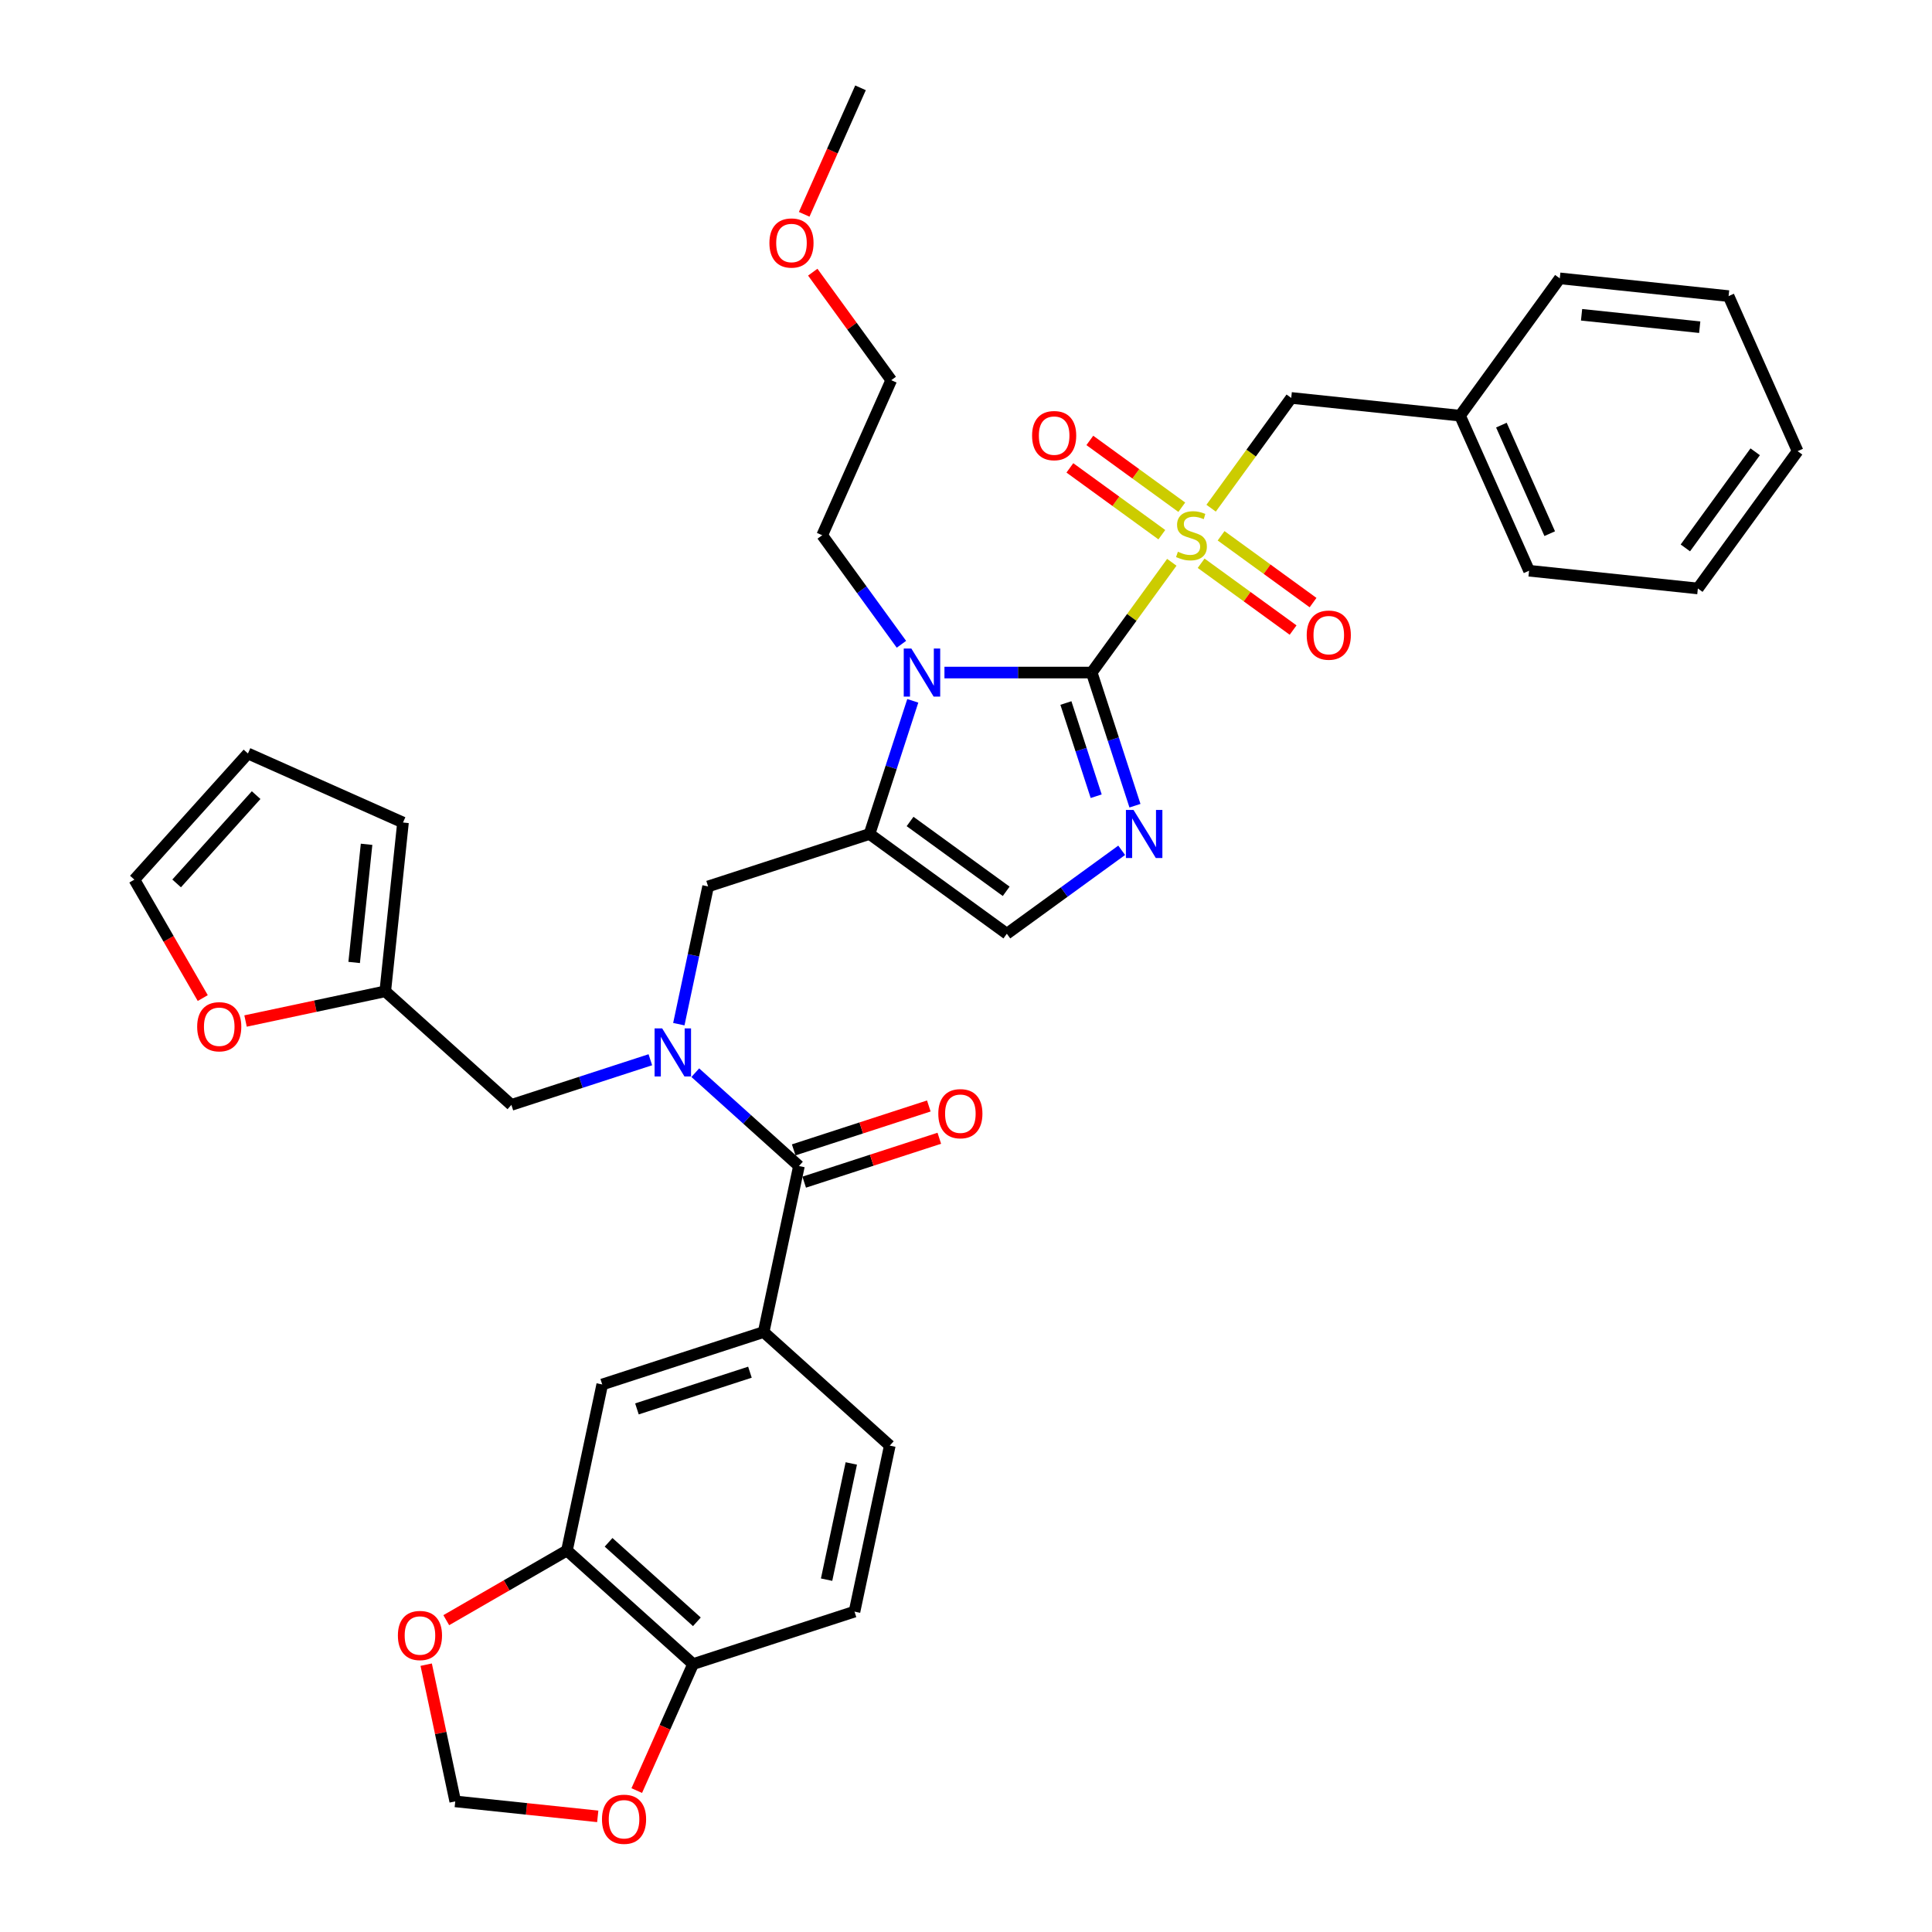 <?xml version='1.0' encoding='iso-8859-1'?>
<svg version='1.1' baseProfile='full'
              xmlns='http://www.w3.org/2000/svg'
                      xmlns:rdkit='http://www.rdkit.org/xml'
                      xmlns:xlink='http://www.w3.org/1999/xlink'
                  xml:space='preserve'
width='1000px' height='1000px' viewBox='0 0 1000 1000'>
<!-- END OF HEADER -->
<rect style='opacity:1.0;fill:#FFFFFF;stroke:none' width='1000' height='1000' x='0' y='0'> </rect>
<path class='bond-0' d='M 351.358,530.108 L 358.935,494.46' style='fill:none;fill-rule:evenodd;stroke:#0000FF;stroke-width:6px;stroke-linecap:butt;stroke-linejoin:miter;stroke-opacity:1' />
<path class='bond-0' d='M 358.935,494.46 L 366.512,458.812' style='fill:none;fill-rule:evenodd;stroke:#000000;stroke-width:6px;stroke-linecap:butt;stroke-linejoin:miter;stroke-opacity:1' />
<path class='bond-1' d='M 359.878,555.217 L 386.706,579.372' style='fill:none;fill-rule:evenodd;stroke:#0000FF;stroke-width:6px;stroke-linecap:butt;stroke-linejoin:miter;stroke-opacity:1' />
<path class='bond-1' d='M 386.706,579.372 L 413.533,603.528' style='fill:none;fill-rule:evenodd;stroke:#000000;stroke-width:6px;stroke-linecap:butt;stroke-linejoin:miter;stroke-opacity:1' />
<path class='bond-2' d='M 336.615,548.523 L 300.655,560.207' style='fill:none;fill-rule:evenodd;stroke:#0000FF;stroke-width:6px;stroke-linecap:butt;stroke-linejoin:miter;stroke-opacity:1' />
<path class='bond-2' d='M 300.655,560.207 L 264.695,571.891' style='fill:none;fill-rule:evenodd;stroke:#000000;stroke-width:6px;stroke-linecap:butt;stroke-linejoin:miter;stroke-opacity:1' />
<path class='bond-3' d='M 395.268,689.459 L 311.716,716.607' style='fill:none;fill-rule:evenodd;stroke:#000000;stroke-width:6px;stroke-linecap:butt;stroke-linejoin:miter;stroke-opacity:1' />
<path class='bond-3' d='M 388.165,710.242 L 329.678,729.245' style='fill:none;fill-rule:evenodd;stroke:#000000;stroke-width:6px;stroke-linecap:butt;stroke-linejoin:miter;stroke-opacity:1' />
<path class='bond-4' d='M 395.268,689.459 L 460.554,748.243' style='fill:none;fill-rule:evenodd;stroke:#000000;stroke-width:6px;stroke-linecap:butt;stroke-linejoin:miter;stroke-opacity:1' />
<path class='bond-5' d='M 395.268,689.459 L 413.533,603.528' style='fill:none;fill-rule:evenodd;stroke:#000000;stroke-width:6px;stroke-linecap:butt;stroke-linejoin:miter;stroke-opacity:1' />
<path class='bond-6' d='M 416.248,611.883 L 451.215,600.521' style='fill:none;fill-rule:evenodd;stroke:#000000;stroke-width:6px;stroke-linecap:butt;stroke-linejoin:miter;stroke-opacity:1' />
<path class='bond-6' d='M 451.215,600.521 L 486.182,589.16' style='fill:none;fill-rule:evenodd;stroke:#FF0000;stroke-width:6px;stroke-linecap:butt;stroke-linejoin:miter;stroke-opacity:1' />
<path class='bond-6' d='M 410.818,595.173 L 445.786,583.811' style='fill:none;fill-rule:evenodd;stroke:#000000;stroke-width:6px;stroke-linecap:butt;stroke-linejoin:miter;stroke-opacity:1' />
<path class='bond-6' d='M 445.786,583.811 L 480.753,572.45' style='fill:none;fill-rule:evenodd;stroke:#FF0000;stroke-width:6px;stroke-linecap:butt;stroke-linejoin:miter;stroke-opacity:1' />
<path class='bond-7' d='M 293.451,802.538 L 311.716,716.607' style='fill:none;fill-rule:evenodd;stroke:#000000;stroke-width:6px;stroke-linecap:butt;stroke-linejoin:miter;stroke-opacity:1' />
<path class='bond-8' d='M 293.451,802.538 L 262.219,820.57' style='fill:none;fill-rule:evenodd;stroke:#000000;stroke-width:6px;stroke-linecap:butt;stroke-linejoin:miter;stroke-opacity:1' />
<path class='bond-8' d='M 262.219,820.57 L 230.986,838.602' style='fill:none;fill-rule:evenodd;stroke:#FF0000;stroke-width:6px;stroke-linecap:butt;stroke-linejoin:miter;stroke-opacity:1' />
<path class='bond-9' d='M 293.451,802.538 L 358.737,861.322' style='fill:none;fill-rule:evenodd;stroke:#000000;stroke-width:6px;stroke-linecap:butt;stroke-linejoin:miter;stroke-opacity:1' />
<path class='bond-9' d='M 315.001,798.299 L 360.701,839.448' style='fill:none;fill-rule:evenodd;stroke:#000000;stroke-width:6px;stroke-linecap:butt;stroke-linejoin:miter;stroke-opacity:1' />
<path class='bond-10' d='M 104.946,516.596 L 87.249,485.944' style='fill:none;fill-rule:evenodd;stroke:#FF0000;stroke-width:6px;stroke-linecap:butt;stroke-linejoin:miter;stroke-opacity:1' />
<path class='bond-10' d='M 87.249,485.944 L 69.552,455.291' style='fill:none;fill-rule:evenodd;stroke:#000000;stroke-width:6px;stroke-linecap:butt;stroke-linejoin:miter;stroke-opacity:1' />
<path class='bond-11' d='M 127.095,528.478 L 163.252,520.793' style='fill:none;fill-rule:evenodd;stroke:#FF0000;stroke-width:6px;stroke-linecap:butt;stroke-linejoin:miter;stroke-opacity:1' />
<path class='bond-11' d='M 163.252,520.793 L 199.409,513.107' style='fill:none;fill-rule:evenodd;stroke:#000000;stroke-width:6px;stroke-linecap:butt;stroke-linejoin:miter;stroke-opacity:1' />
<path class='bond-12' d='M 69.552,455.291 L 128.336,390.005' style='fill:none;fill-rule:evenodd;stroke:#000000;stroke-width:6px;stroke-linecap:butt;stroke-linejoin:miter;stroke-opacity:1' />
<path class='bond-12' d='M 91.427,457.255 L 132.576,411.555' style='fill:none;fill-rule:evenodd;stroke:#000000;stroke-width:6px;stroke-linecap:butt;stroke-linejoin:miter;stroke-opacity:1' />
<path class='bond-13' d='M 606.527,291.042 L 585.795,319.578' style='fill:none;fill-rule:evenodd;stroke:#CCCC00;stroke-width:6px;stroke-linecap:butt;stroke-linejoin:miter;stroke-opacity:1' />
<path class='bond-13' d='M 585.795,319.578 L 565.063,348.113' style='fill:none;fill-rule:evenodd;stroke:#000000;stroke-width:6px;stroke-linecap:butt;stroke-linejoin:miter;stroke-opacity:1' />
<path class='bond-14' d='M 626.873,263.038 L 647.606,234.502' style='fill:none;fill-rule:evenodd;stroke:#CCCC00;stroke-width:6px;stroke-linecap:butt;stroke-linejoin:miter;stroke-opacity:1' />
<path class='bond-14' d='M 647.606,234.502 L 668.338,205.967' style='fill:none;fill-rule:evenodd;stroke:#000000;stroke-width:6px;stroke-linecap:butt;stroke-linejoin:miter;stroke-opacity:1' />
<path class='bond-15' d='M 611.691,262.541 L 587.892,245.251' style='fill:none;fill-rule:evenodd;stroke:#CCCC00;stroke-width:6px;stroke-linecap:butt;stroke-linejoin:miter;stroke-opacity:1' />
<path class='bond-15' d='M 587.892,245.251 L 564.093,227.96' style='fill:none;fill-rule:evenodd;stroke:#FF0000;stroke-width:6px;stroke-linecap:butt;stroke-linejoin:miter;stroke-opacity:1' />
<path class='bond-15' d='M 601.363,276.756 L 577.565,259.465' style='fill:none;fill-rule:evenodd;stroke:#CCCC00;stroke-width:6px;stroke-linecap:butt;stroke-linejoin:miter;stroke-opacity:1' />
<path class='bond-15' d='M 577.565,259.465 L 553.766,242.175' style='fill:none;fill-rule:evenodd;stroke:#FF0000;stroke-width:6px;stroke-linecap:butt;stroke-linejoin:miter;stroke-opacity:1' />
<path class='bond-16' d='M 621.71,291.539 L 645.508,308.829' style='fill:none;fill-rule:evenodd;stroke:#CCCC00;stroke-width:6px;stroke-linecap:butt;stroke-linejoin:miter;stroke-opacity:1' />
<path class='bond-16' d='M 645.508,308.829 L 669.307,326.12' style='fill:none;fill-rule:evenodd;stroke:#FF0000;stroke-width:6px;stroke-linecap:butt;stroke-linejoin:miter;stroke-opacity:1' />
<path class='bond-16' d='M 632.037,277.324 L 655.836,294.615' style='fill:none;fill-rule:evenodd;stroke:#CCCC00;stroke-width:6px;stroke-linecap:butt;stroke-linejoin:miter;stroke-opacity:1' />
<path class='bond-16' d='M 655.836,294.615 L 679.635,311.906' style='fill:none;fill-rule:evenodd;stroke:#FF0000;stroke-width:6px;stroke-linecap:butt;stroke-linejoin:miter;stroke-opacity:1' />
<path class='bond-17' d='M 668.338,205.967 L 755.708,215.15' style='fill:none;fill-rule:evenodd;stroke:#000000;stroke-width:6px;stroke-linecap:butt;stroke-linejoin:miter;stroke-opacity:1' />
<path class='bond-18' d='M 755.708,215.15 L 791.44,295.406' style='fill:none;fill-rule:evenodd;stroke:#000000;stroke-width:6px;stroke-linecap:butt;stroke-linejoin:miter;stroke-opacity:1' />
<path class='bond-18' d='M 777.119,220.042 L 802.132,276.221' style='fill:none;fill-rule:evenodd;stroke:#000000;stroke-width:6px;stroke-linecap:butt;stroke-linejoin:miter;stroke-opacity:1' />
<path class='bond-19' d='M 755.708,215.15 L 807.346,144.077' style='fill:none;fill-rule:evenodd;stroke:#000000;stroke-width:6px;stroke-linecap:butt;stroke-linejoin:miter;stroke-opacity:1' />
<path class='bond-20' d='M 791.44,295.406 L 878.81,304.589' style='fill:none;fill-rule:evenodd;stroke:#000000;stroke-width:6px;stroke-linecap:butt;stroke-linejoin:miter;stroke-opacity:1' />
<path class='bond-21' d='M 472.456,362.749 L 461.26,397.207' style='fill:none;fill-rule:evenodd;stroke:#0000FF;stroke-width:6px;stroke-linecap:butt;stroke-linejoin:miter;stroke-opacity:1' />
<path class='bond-21' d='M 461.26,397.207 L 450.064,431.665' style='fill:none;fill-rule:evenodd;stroke:#000000;stroke-width:6px;stroke-linecap:butt;stroke-linejoin:miter;stroke-opacity:1' />
<path class='bond-22' d='M 488.843,348.113 L 526.953,348.113' style='fill:none;fill-rule:evenodd;stroke:#0000FF;stroke-width:6px;stroke-linecap:butt;stroke-linejoin:miter;stroke-opacity:1' />
<path class='bond-22' d='M 526.953,348.113 L 565.063,348.113' style='fill:none;fill-rule:evenodd;stroke:#000000;stroke-width:6px;stroke-linecap:butt;stroke-linejoin:miter;stroke-opacity:1' />
<path class='bond-23' d='M 466.578,333.477 L 446.076,305.259' style='fill:none;fill-rule:evenodd;stroke:#0000FF;stroke-width:6px;stroke-linecap:butt;stroke-linejoin:miter;stroke-opacity:1' />
<path class='bond-23' d='M 446.076,305.259 L 425.574,277.04' style='fill:none;fill-rule:evenodd;stroke:#000000;stroke-width:6px;stroke-linecap:butt;stroke-linejoin:miter;stroke-opacity:1' />
<path class='bond-24' d='M 450.064,431.665 L 521.137,483.302' style='fill:none;fill-rule:evenodd;stroke:#000000;stroke-width:6px;stroke-linecap:butt;stroke-linejoin:miter;stroke-opacity:1' />
<path class='bond-24' d='M 471.052,425.196 L 520.803,461.342' style='fill:none;fill-rule:evenodd;stroke:#000000;stroke-width:6px;stroke-linecap:butt;stroke-linejoin:miter;stroke-opacity:1' />
<path class='bond-25' d='M 450.064,431.665 L 366.512,458.812' style='fill:none;fill-rule:evenodd;stroke:#000000;stroke-width:6px;stroke-linecap:butt;stroke-linejoin:miter;stroke-opacity:1' />
<path class='bond-26' d='M 521.137,483.302 L 550.858,461.709' style='fill:none;fill-rule:evenodd;stroke:#000000;stroke-width:6px;stroke-linecap:butt;stroke-linejoin:miter;stroke-opacity:1' />
<path class='bond-26' d='M 550.858,461.709 L 580.579,440.116' style='fill:none;fill-rule:evenodd;stroke:#0000FF;stroke-width:6px;stroke-linecap:butt;stroke-linejoin:miter;stroke-opacity:1' />
<path class='bond-27' d='M 587.455,417.029 L 576.259,382.571' style='fill:none;fill-rule:evenodd;stroke:#0000FF;stroke-width:6px;stroke-linecap:butt;stroke-linejoin:miter;stroke-opacity:1' />
<path class='bond-27' d='M 576.259,382.571 L 565.063,348.113' style='fill:none;fill-rule:evenodd;stroke:#000000;stroke-width:6px;stroke-linecap:butt;stroke-linejoin:miter;stroke-opacity:1' />
<path class='bond-27' d='M 567.385,412.121 L 559.548,388.001' style='fill:none;fill-rule:evenodd;stroke:#0000FF;stroke-width:6px;stroke-linecap:butt;stroke-linejoin:miter;stroke-opacity:1' />
<path class='bond-27' d='M 559.548,388.001 L 551.711,363.88' style='fill:none;fill-rule:evenodd;stroke:#000000;stroke-width:6px;stroke-linecap:butt;stroke-linejoin:miter;stroke-opacity:1' />
<path class='bond-28' d='M 420.685,140.874 L 440.995,168.829' style='fill:none;fill-rule:evenodd;stroke:#FF0000;stroke-width:6px;stroke-linecap:butt;stroke-linejoin:miter;stroke-opacity:1' />
<path class='bond-28' d='M 440.995,168.829 L 461.306,196.784' style='fill:none;fill-rule:evenodd;stroke:#000000;stroke-width:6px;stroke-linecap:butt;stroke-linejoin:miter;stroke-opacity:1' />
<path class='bond-29' d='M 416.247,110.934 L 430.824,78.194' style='fill:none;fill-rule:evenodd;stroke:#FF0000;stroke-width:6px;stroke-linecap:butt;stroke-linejoin:miter;stroke-opacity:1' />
<path class='bond-29' d='M 430.824,78.194 L 445.401,45.455' style='fill:none;fill-rule:evenodd;stroke:#000000;stroke-width:6px;stroke-linecap:butt;stroke-linejoin:miter;stroke-opacity:1' />
<path class='bond-30' d='M 425.574,277.04 L 461.306,196.784' style='fill:none;fill-rule:evenodd;stroke:#000000;stroke-width:6px;stroke-linecap:butt;stroke-linejoin:miter;stroke-opacity:1' />
<path class='bond-31' d='M 807.346,144.077 L 894.716,153.26' style='fill:none;fill-rule:evenodd;stroke:#000000;stroke-width:6px;stroke-linecap:butt;stroke-linejoin:miter;stroke-opacity:1' />
<path class='bond-31' d='M 818.615,162.928 L 879.774,169.356' style='fill:none;fill-rule:evenodd;stroke:#000000;stroke-width:6px;stroke-linecap:butt;stroke-linejoin:miter;stroke-opacity:1' />
<path class='bond-32' d='M 878.81,304.589 L 930.448,233.516' style='fill:none;fill-rule:evenodd;stroke:#000000;stroke-width:6px;stroke-linecap:butt;stroke-linejoin:miter;stroke-opacity:1' />
<path class='bond-32' d='M 872.341,283.6 L 908.488,233.849' style='fill:none;fill-rule:evenodd;stroke:#000000;stroke-width:6px;stroke-linecap:butt;stroke-linejoin:miter;stroke-opacity:1' />
<path class='bond-33' d='M 894.716,153.26 L 930.448,233.516' style='fill:none;fill-rule:evenodd;stroke:#000000;stroke-width:6px;stroke-linecap:butt;stroke-linejoin:miter;stroke-opacity:1' />
<path class='bond-34' d='M 128.336,390.005 L 208.592,425.737' style='fill:none;fill-rule:evenodd;stroke:#000000;stroke-width:6px;stroke-linecap:butt;stroke-linejoin:miter;stroke-opacity:1' />
<path class='bond-35' d='M 208.592,425.737 L 199.409,513.107' style='fill:none;fill-rule:evenodd;stroke:#000000;stroke-width:6px;stroke-linecap:butt;stroke-linejoin:miter;stroke-opacity:1' />
<path class='bond-35' d='M 189.741,437.006 L 183.313,498.165' style='fill:none;fill-rule:evenodd;stroke:#000000;stroke-width:6px;stroke-linecap:butt;stroke-linejoin:miter;stroke-opacity:1' />
<path class='bond-36' d='M 199.409,513.107 L 264.695,571.891' style='fill:none;fill-rule:evenodd;stroke:#000000;stroke-width:6px;stroke-linecap:butt;stroke-linejoin:miter;stroke-opacity:1' />
<path class='bond-37' d='M 358.737,861.322 L 442.289,834.175' style='fill:none;fill-rule:evenodd;stroke:#000000;stroke-width:6px;stroke-linecap:butt;stroke-linejoin:miter;stroke-opacity:1' />
<path class='bond-38' d='M 358.737,861.322 L 344.16,894.062' style='fill:none;fill-rule:evenodd;stroke:#000000;stroke-width:6px;stroke-linecap:butt;stroke-linejoin:miter;stroke-opacity:1' />
<path class='bond-38' d='M 344.16,894.062 L 329.584,926.802' style='fill:none;fill-rule:evenodd;stroke:#FF0000;stroke-width:6px;stroke-linecap:butt;stroke-linejoin:miter;stroke-opacity:1' />
<path class='bond-39' d='M 220.593,861.627 L 228.114,897.011' style='fill:none;fill-rule:evenodd;stroke:#FF0000;stroke-width:6px;stroke-linecap:butt;stroke-linejoin:miter;stroke-opacity:1' />
<path class='bond-39' d='M 228.114,897.011 L 235.635,932.396' style='fill:none;fill-rule:evenodd;stroke:#000000;stroke-width:6px;stroke-linecap:butt;stroke-linejoin:miter;stroke-opacity:1' />
<path class='bond-40' d='M 309.388,940.147 L 272.511,936.272' style='fill:none;fill-rule:evenodd;stroke:#FF0000;stroke-width:6px;stroke-linecap:butt;stroke-linejoin:miter;stroke-opacity:1' />
<path class='bond-40' d='M 272.511,936.272 L 235.635,932.396' style='fill:none;fill-rule:evenodd;stroke:#000000;stroke-width:6px;stroke-linecap:butt;stroke-linejoin:miter;stroke-opacity:1' />
<path class='bond-41' d='M 460.554,748.243 L 442.289,834.175' style='fill:none;fill-rule:evenodd;stroke:#000000;stroke-width:6px;stroke-linecap:butt;stroke-linejoin:miter;stroke-opacity:1' />
<path class='bond-41' d='M 440.628,757.48 L 427.842,817.632' style='fill:none;fill-rule:evenodd;stroke:#000000;stroke-width:6px;stroke-linecap:butt;stroke-linejoin:miter;stroke-opacity:1' />
<path  class='atom-0' d='M 342.747 532.304
L 350.9 545.482
Q 351.708 546.782, 353.008 549.136
Q 354.309 551.491, 354.379 551.631
L 354.379 532.304
L 357.682 532.304
L 357.682 557.184
L 354.273 557.184
L 345.523 542.776
Q 344.504 541.089, 343.415 539.157
Q 342.361 537.224, 342.045 536.626
L 342.045 557.184
L 338.812 557.184
L 338.812 532.304
L 342.747 532.304
' fill='#0000FF'/>
<path  class='atom-3' d='M 485.664 576.451
Q 485.664 570.477, 488.616 567.138
Q 491.568 563.8, 497.085 563.8
Q 502.602 563.8, 505.554 567.138
Q 508.505 570.477, 508.505 576.451
Q 508.505 582.495, 505.518 585.939
Q 502.531 589.347, 497.085 589.347
Q 491.603 589.347, 488.616 585.939
Q 485.664 582.53, 485.664 576.451
M 497.085 586.536
Q 500.88 586.536, 502.918 584.006
Q 504.991 581.441, 504.991 576.451
Q 504.991 571.566, 502.918 569.106
Q 500.88 566.611, 497.085 566.611
Q 493.289 566.611, 491.216 569.071
Q 489.178 571.531, 489.178 576.451
Q 489.178 581.476, 491.216 584.006
Q 493.289 586.536, 497.085 586.536
' fill='#FF0000'/>
<path  class='atom-6' d='M 102.057 531.443
Q 102.057 525.469, 105.009 522.131
Q 107.961 518.792, 113.478 518.792
Q 118.995 518.792, 121.946 522.131
Q 124.898 525.469, 124.898 531.443
Q 124.898 537.487, 121.911 540.931
Q 118.924 544.34, 113.478 544.34
Q 107.996 544.34, 105.009 540.931
Q 102.057 537.522, 102.057 531.443
M 113.478 541.528
Q 117.273 541.528, 119.311 538.998
Q 121.384 536.433, 121.384 531.443
Q 121.384 526.558, 119.311 524.099
Q 117.273 521.604, 113.478 521.604
Q 109.682 521.604, 107.609 524.063
Q 105.571 526.523, 105.571 531.443
Q 105.571 536.468, 107.609 538.998
Q 109.682 541.528, 113.478 541.528
' fill='#FF0000'/>
<path  class='atom-8' d='M 609.672 285.579
Q 609.953 285.685, 611.113 286.177
Q 612.273 286.669, 613.538 286.985
Q 614.838 287.266, 616.103 287.266
Q 618.457 287.266, 619.828 286.141
Q 621.198 284.982, 621.198 282.979
Q 621.198 281.608, 620.495 280.765
Q 619.828 279.922, 618.774 279.465
Q 617.719 279.008, 615.962 278.481
Q 613.748 277.813, 612.413 277.181
Q 611.113 276.548, 610.164 275.213
Q 609.25 273.877, 609.25 271.628
Q 609.25 268.501, 611.359 266.568
Q 613.502 264.635, 617.719 264.635
Q 620.601 264.635, 623.869 266.006
L 623.061 268.712
Q 620.074 267.482, 617.825 267.482
Q 615.4 267.482, 614.065 268.501
Q 612.729 269.485, 612.765 271.207
Q 612.765 272.542, 613.432 273.35
Q 614.135 274.159, 615.119 274.615
Q 616.138 275.072, 617.825 275.599
Q 620.074 276.302, 621.409 277.005
Q 622.744 277.708, 623.693 279.148
Q 624.677 280.554, 624.677 282.979
Q 624.677 286.423, 622.358 288.285
Q 620.074 290.112, 616.243 290.112
Q 614.03 290.112, 612.343 289.62
Q 610.691 289.164, 608.723 288.355
L 609.672 285.579
' fill='#CCCC00'/>
<path  class='atom-10' d='M 534.206 225.473
Q 534.206 219.499, 537.158 216.16
Q 540.11 212.822, 545.627 212.822
Q 551.144 212.822, 554.096 216.16
Q 557.048 219.499, 557.048 225.473
Q 557.048 231.517, 554.061 234.961
Q 551.074 238.369, 545.627 238.369
Q 540.145 238.369, 537.158 234.961
Q 534.206 231.552, 534.206 225.473
M 545.627 235.558
Q 549.422 235.558, 551.46 233.028
Q 553.534 230.463, 553.534 225.473
Q 553.534 220.588, 551.46 218.128
Q 549.422 215.633, 545.627 215.633
Q 541.832 215.633, 539.759 218.093
Q 537.72 220.553, 537.72 225.473
Q 537.72 230.498, 539.759 233.028
Q 541.832 235.558, 545.627 235.558
' fill='#FF0000'/>
<path  class='atom-11' d='M 676.353 328.748
Q 676.353 322.774, 679.305 319.436
Q 682.256 316.097, 687.773 316.097
Q 693.291 316.097, 696.242 319.436
Q 699.194 322.774, 699.194 328.748
Q 699.194 334.792, 696.207 338.236
Q 693.22 341.645, 687.773 341.645
Q 682.292 341.645, 679.305 338.236
Q 676.353 334.827, 676.353 328.748
M 687.773 338.833
Q 691.569 338.833, 693.607 336.303
Q 695.68 333.738, 695.68 328.748
Q 695.68 323.863, 693.607 321.404
Q 691.569 318.909, 687.773 318.909
Q 683.978 318.909, 681.905 321.369
Q 679.867 323.828, 679.867 328.748
Q 679.867 333.773, 681.905 336.303
Q 683.978 338.833, 687.773 338.833
' fill='#FF0000'/>
<path  class='atom-14' d='M 471.712 335.673
L 479.864 348.851
Q 480.673 350.151, 481.973 352.506
Q 483.273 354.86, 483.343 355.001
L 483.343 335.673
L 486.647 335.673
L 486.647 360.553
L 483.238 360.553
L 474.488 346.145
Q 473.469 344.459, 472.379 342.526
Q 471.325 340.593, 471.009 339.996
L 471.009 360.553
L 467.776 360.553
L 467.776 335.673
L 471.712 335.673
' fill='#0000FF'/>
<path  class='atom-17' d='M 586.711 419.225
L 594.863 432.403
Q 595.671 433.703, 596.972 436.057
Q 598.272 438.412, 598.342 438.552
L 598.342 419.225
L 601.645 419.225
L 601.645 444.105
L 598.237 444.105
L 589.487 429.697
Q 588.468 428.01, 587.378 426.077
Q 586.324 424.145, 586.008 423.547
L 586.008 444.105
L 582.775 444.105
L 582.775 419.225
L 586.711 419.225
' fill='#0000FF'/>
<path  class='atom-19' d='M 398.248 125.781
Q 398.248 119.807, 401.199 116.469
Q 404.151 113.13, 409.668 113.13
Q 415.185 113.13, 418.137 116.469
Q 421.089 119.807, 421.089 125.781
Q 421.089 131.825, 418.102 135.269
Q 415.115 138.678, 409.668 138.678
Q 404.186 138.678, 401.199 135.269
Q 398.248 131.86, 398.248 125.781
M 409.668 135.866
Q 413.463 135.866, 415.502 133.336
Q 417.575 130.771, 417.575 125.781
Q 417.575 120.896, 415.502 118.437
Q 413.463 115.942, 409.668 115.942
Q 405.873 115.942, 403.8 118.401
Q 401.762 120.861, 401.762 125.781
Q 401.762 130.806, 403.8 133.336
Q 405.873 135.866, 409.668 135.866
' fill='#FF0000'/>
<path  class='atom-33' d='M 205.949 846.534
Q 205.949 840.561, 208.901 837.222
Q 211.852 833.884, 217.369 833.884
Q 222.887 833.884, 225.838 837.222
Q 228.79 840.561, 228.79 846.534
Q 228.79 852.579, 225.803 856.022
Q 222.816 859.431, 217.369 859.431
Q 211.888 859.431, 208.901 856.022
Q 205.949 852.614, 205.949 846.534
M 217.369 856.62
Q 221.165 856.62, 223.203 854.09
Q 225.276 851.524, 225.276 846.534
Q 225.276 841.65, 223.203 839.19
Q 221.165 836.695, 217.369 836.695
Q 213.574 836.695, 211.501 839.155
Q 209.463 841.615, 209.463 846.534
Q 209.463 851.559, 211.501 854.09
Q 213.574 856.62, 217.369 856.62
' fill='#FF0000'/>
<path  class='atom-34' d='M 311.584 941.649
Q 311.584 935.675, 314.536 932.337
Q 317.488 928.998, 323.005 928.998
Q 328.522 928.998, 331.474 932.337
Q 334.426 935.675, 334.426 941.649
Q 334.426 947.693, 331.439 951.137
Q 328.452 954.545, 323.005 954.545
Q 317.523 954.545, 314.536 951.137
Q 311.584 947.728, 311.584 941.649
M 323.005 951.734
Q 326.8 951.734, 328.838 949.204
Q 330.911 946.639, 330.911 941.649
Q 330.911 936.764, 328.838 934.305
Q 326.8 931.81, 323.005 931.81
Q 319.21 931.81, 317.136 934.269
Q 315.098 936.729, 315.098 941.649
Q 315.098 946.674, 317.136 949.204
Q 319.21 951.734, 323.005 951.734
' fill='#FF0000'/>
</svg>
